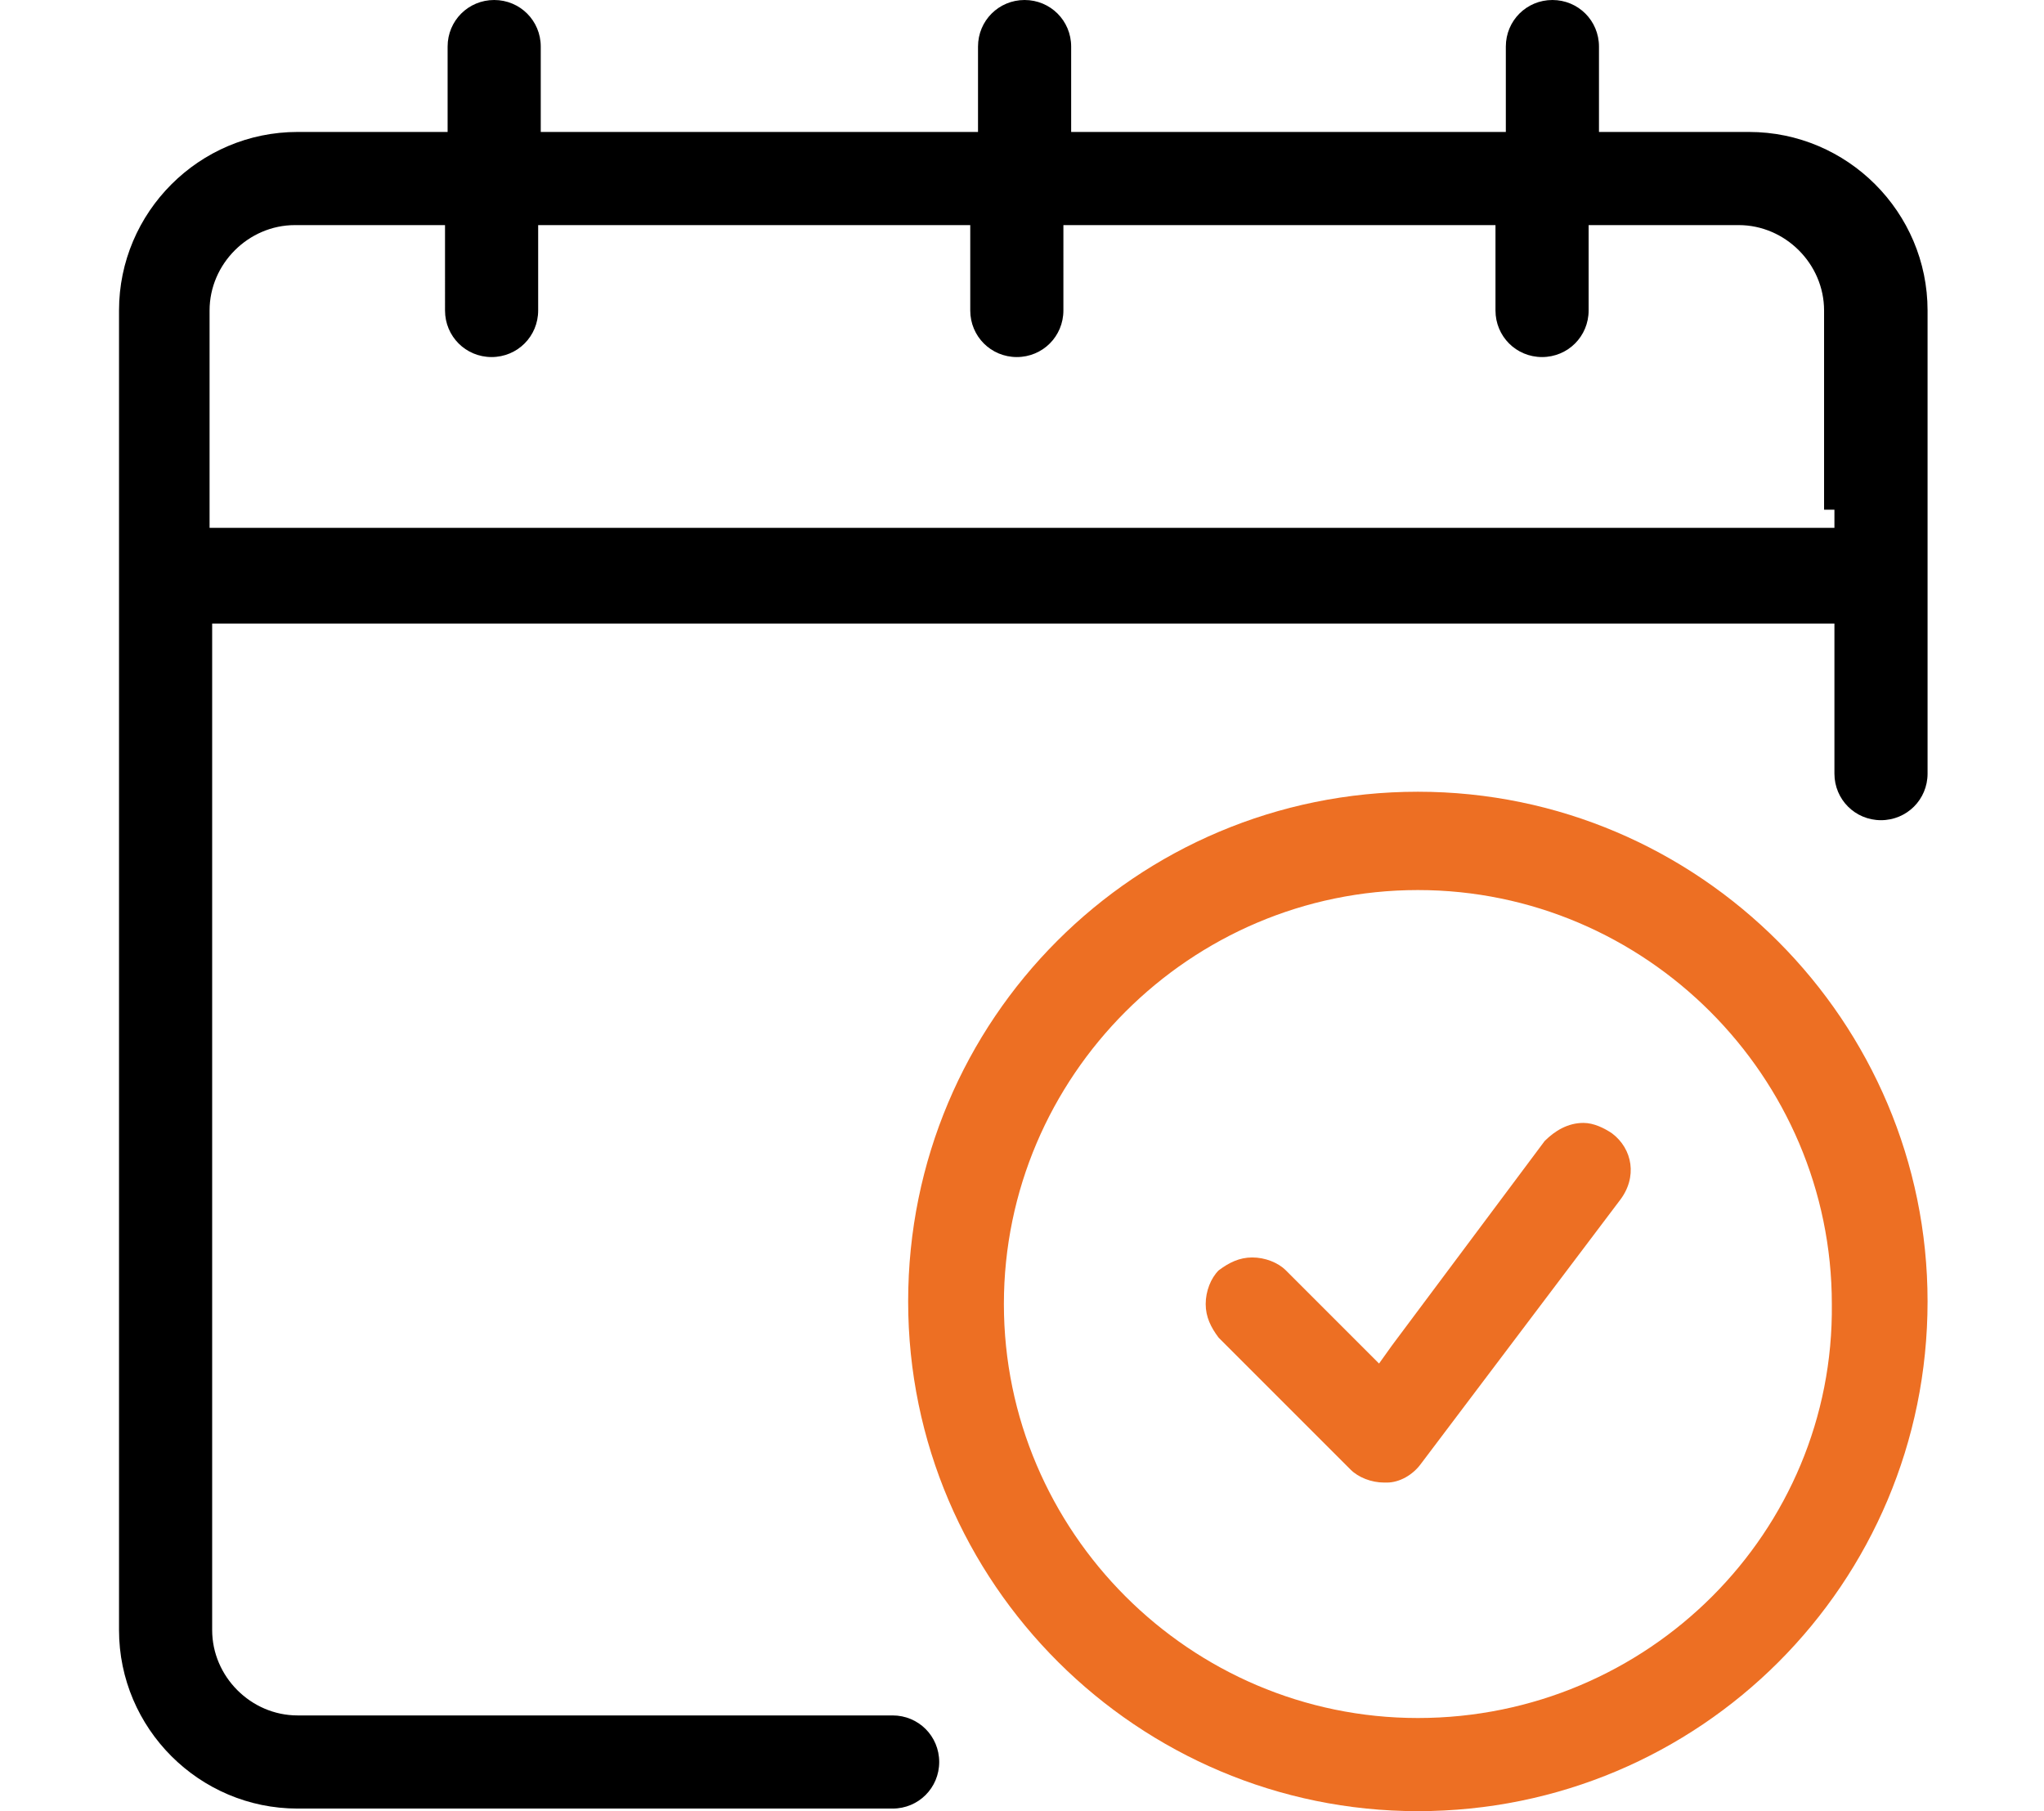 <svg xmlns="http://www.w3.org/2000/svg" xmlns:xlink="http://www.w3.org/1999/xlink" id="Layer_1" x="0px" y="0px" viewBox="0 0 79 70" style="enable-background:new 0 0 79 70;" xml:space="preserve"><style type="text/css">	.st0{fill:#ED6F23;}	.st1{fill:none;}</style><g>	<path class="st0" d="M54.8,30.6c-10.9,0-19.7,8.8-19.7,19.7C35.1,61.2,44,70,54.8,70c10.9,0,19.7-8.8,19.7-19.7  C74.5,39.5,65.7,30.6,54.8,30.6z M54.8,66.4c-8.8,0-16-7.2-16-16c0-8.8,7.2-16,16-16c8.8,0,16,7.2,16,16  C70.9,59.2,63.7,66.4,54.8,66.4z"></path>	<path class="st0" d="M62.3,43.8c-0.3-0.2-0.7-0.4-1.1-0.4h0c-0.6,0-1.1,0.3-1.5,0.7L53.8,52l-0.5,0.7l-0.6-0.6l-3-3  c-0.3-0.3-0.8-0.5-1.3-0.5c-0.5,0-0.9,0.2-1.3,0.5c-0.3,0.3-0.5,0.8-0.5,1.3c0,0.5,0.2,0.9,0.5,1.3l5.1,5.1  c0.3,0.3,0.8,0.5,1.3,0.5c0,0,0.1,0,0.1,0c0.5,0,1-0.3,1.3-0.7l7.7-10.2C63.3,45.5,63.1,44.4,62.3,43.8z"></path>	<path d="M67.6,5.1h-5.1h-0.7V4.4V1.8c0-1-0.8-1.8-1.8-1.8c-1,0-1.8,0.8-1.8,1.8v2.6v0.7h-0.7H42.1h-0.7V4.4V1.8  c0-1-0.8-1.8-1.8-1.8s-1.8,0.8-1.8,1.8v2.6v0.7h-0.7H21.6h-0.7V4.4V1.8c0-1-0.8-1.8-1.8-1.8c-1,0-1.8,0.8-1.8,1.8v2.6v0.7h-0.7  h-5.1c-3.8,0-6.9,3.1-6.9,6.9v51c0,3.8,3.1,6.9,6.9,6.9h23c1,0,1.8-0.8,1.8-1.8s-0.8-1.8-1.8-1.8h-23c-1.8,0-3.3-1.5-3.3-3.3V24.8  v-0.7h0.7h61.3h0.7v0.7v5.1c0,1,0.8,1.8,1.8,1.8c1,0,1.8-0.8,1.8-1.8V12C74.5,8.2,71.4,5.1,67.6,5.1z M70.9,19.7v0.7h-0.7H8.9H8.1  v-0.7V12c0-1.8,1.5-3.3,3.3-3.3h5.1h0.7v0.7V12c0,1,0.8,1.8,1.8,1.8c1,0,1.8-0.8,1.8-1.8V9.5V8.7h0.7h15.3h0.7v0.7V12  c0,1,0.8,1.8,1.8,1.8s1.8-0.8,1.8-1.8V9.5V8.7h0.7h15.3h0.7v0.7V12c0,1,0.8,1.8,1.8,1.8c1,0,1.8-0.8,1.8-1.8V9.5V8.7h0.7h5.1  c1.8,0,3.3,1.5,3.3,3.3V19.7z"></path></g></svg>